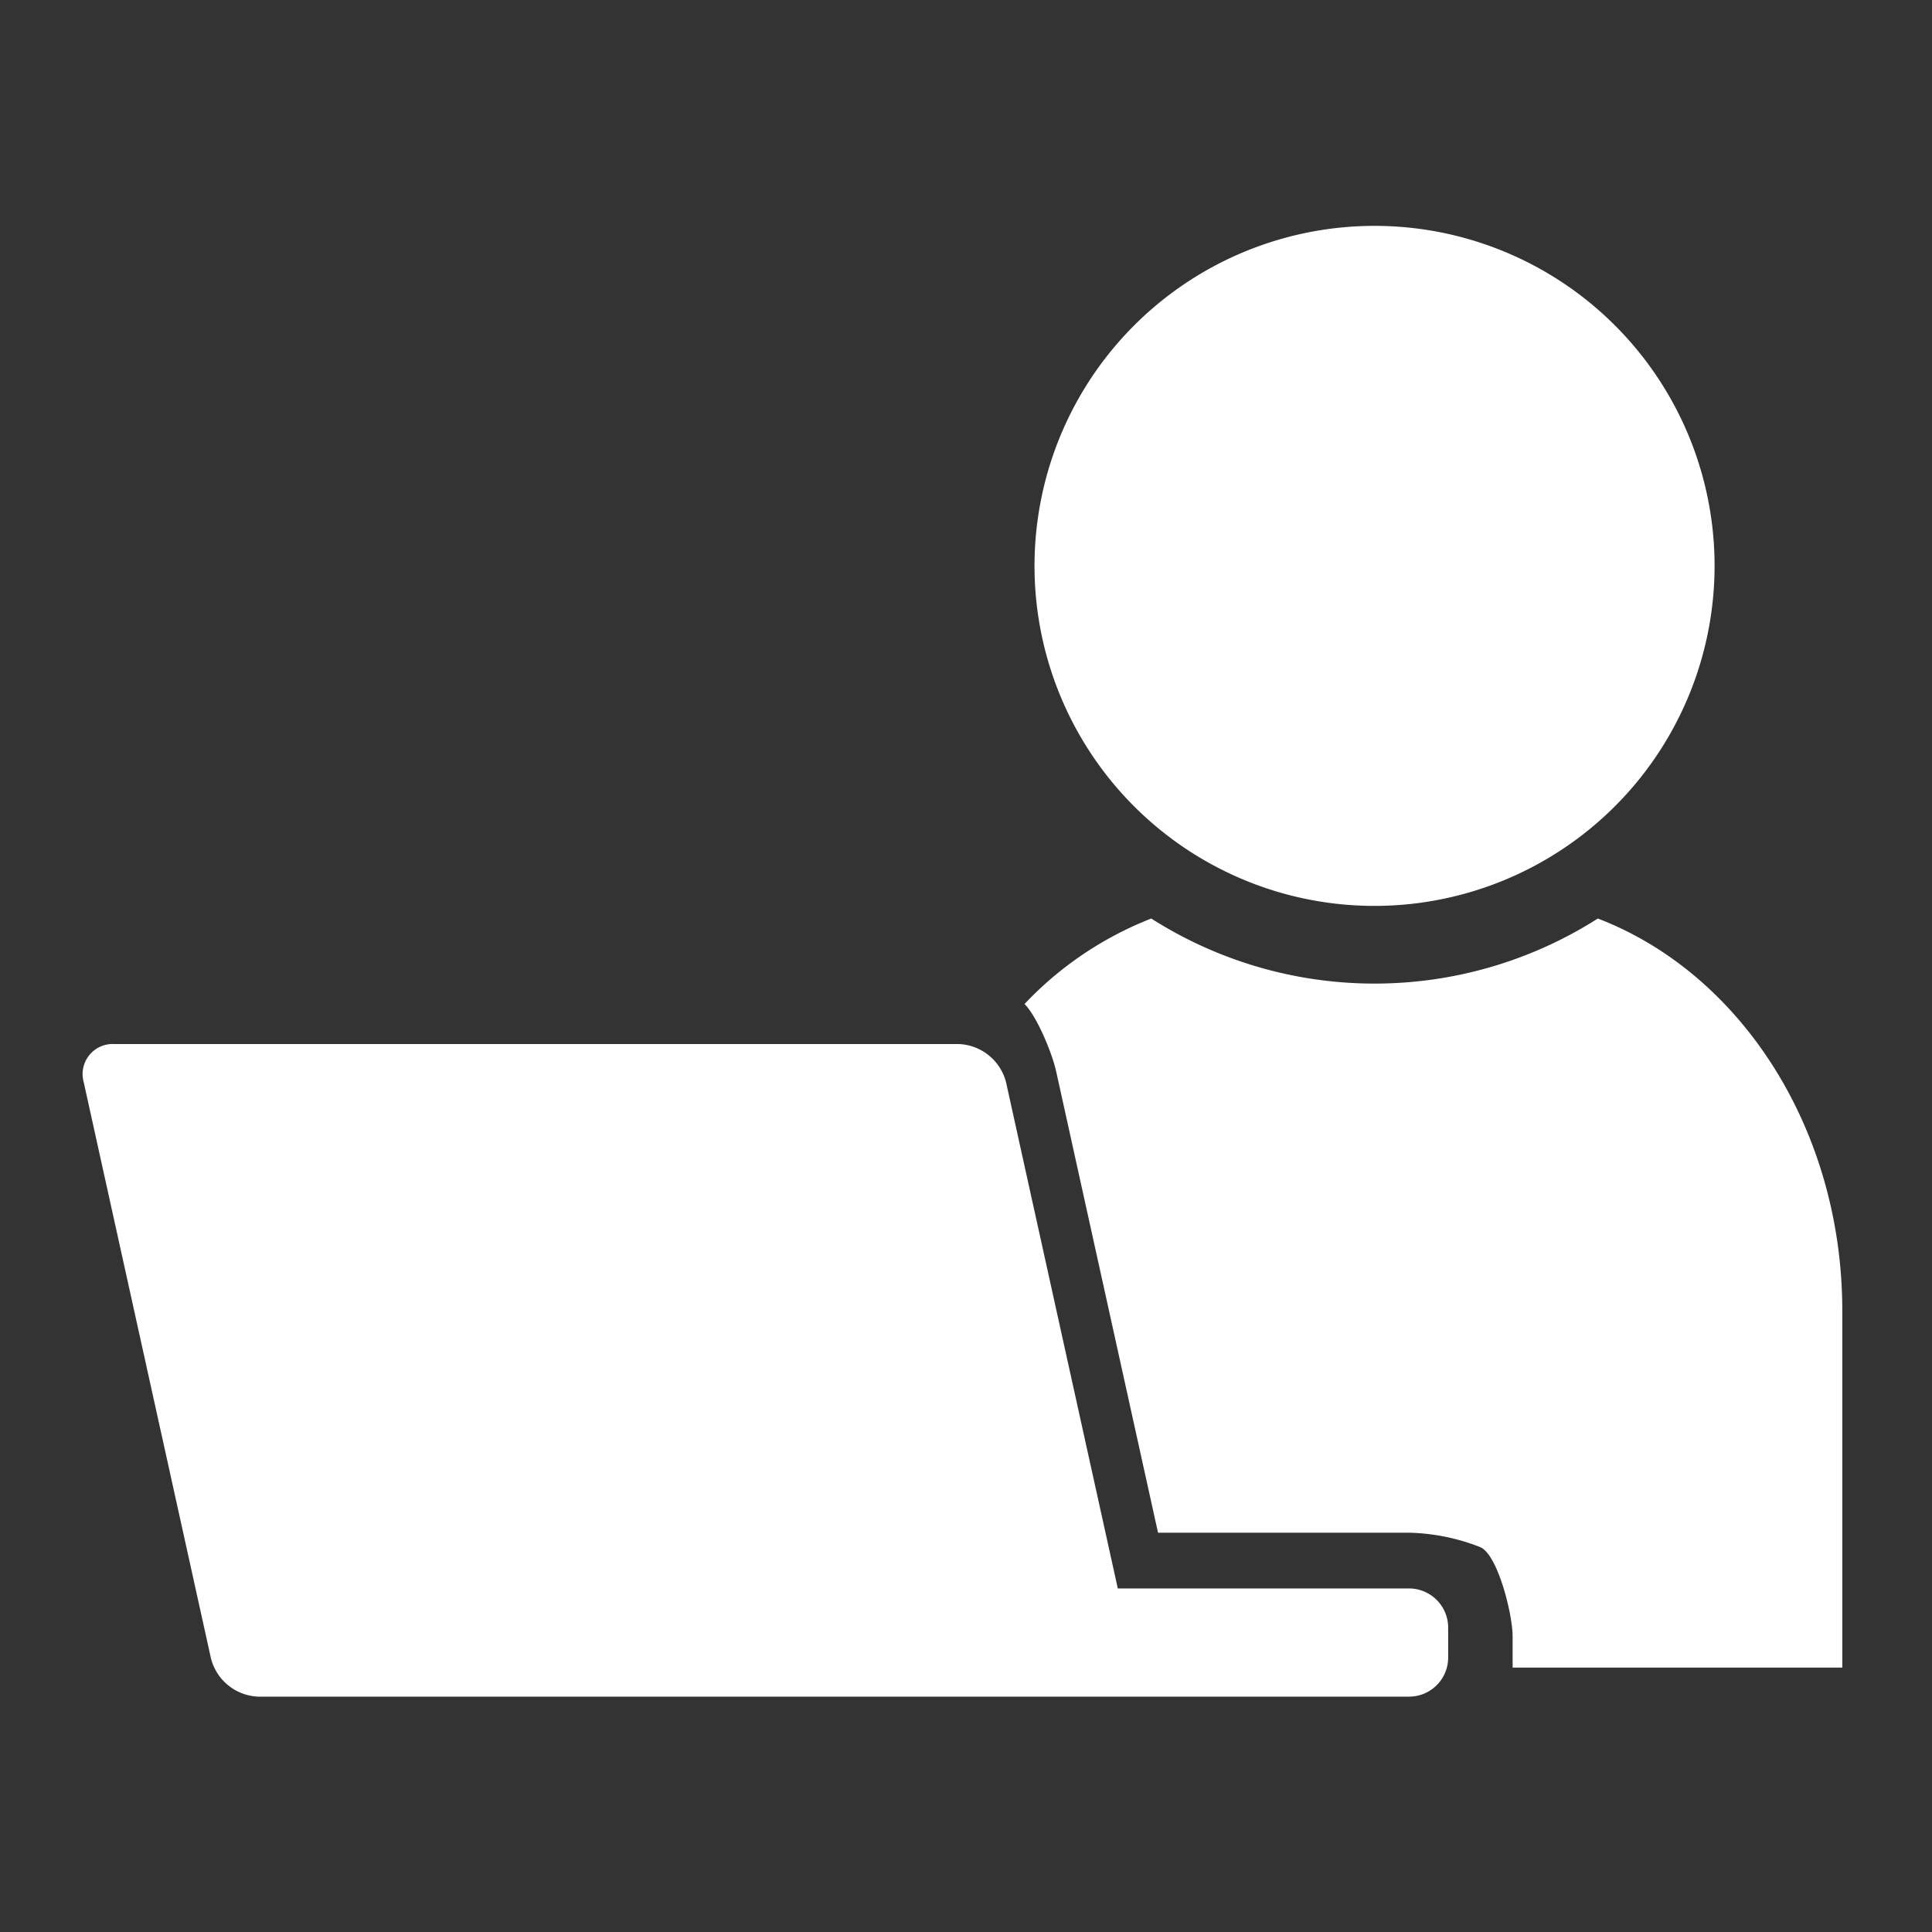 <svg xmlns="http://www.w3.org/2000/svg" width="280" height="280" viewBox="0 0 280 280"><rect x="0" y="0" width="280" height="280" fill="#333333" stroke="none"/><defs><style>.cls-1{fill:#fff;}</style></defs><g id="レイヤー_8" data-name="レイヤー 8"><path class="cls-1" d="M267,190v51.68H219.22v-4.54c0-3.12-2.11-11.75-4.67-12.91a30,30,0,0,0-10.33-2.1H167.83l-14.78-66.93c-.6-2.67-2.83-8-4.57-9.69a50.55,50.55,0,0,1,18.37-12.39,60.24,60.24,0,0,0,64.72,0C252.16,141,267,163.49,267,190Z"/><path class="cls-1" d="M248.49,82a49.31,49.31,0,0,1-38.67,48.13,49.29,49.29,0,0,1-21.26,0A49.28,49.28,0,1,1,248.49,82Z"/><path class="cls-1" d="M204.22,230.21H162L145.8,156.83a7.38,7.38,0,0,0-6.87-5.52H16.57a4.36,4.36,0,0,0-4.44,5.52l18.45,83.54a7.37,7.37,0,0,0,6.87,5.52H204.22a5.67,5.67,0,0,0,5.66-5.65v-4.37A5.68,5.68,0,0,0,204.22,230.21Z"/></g></svg>